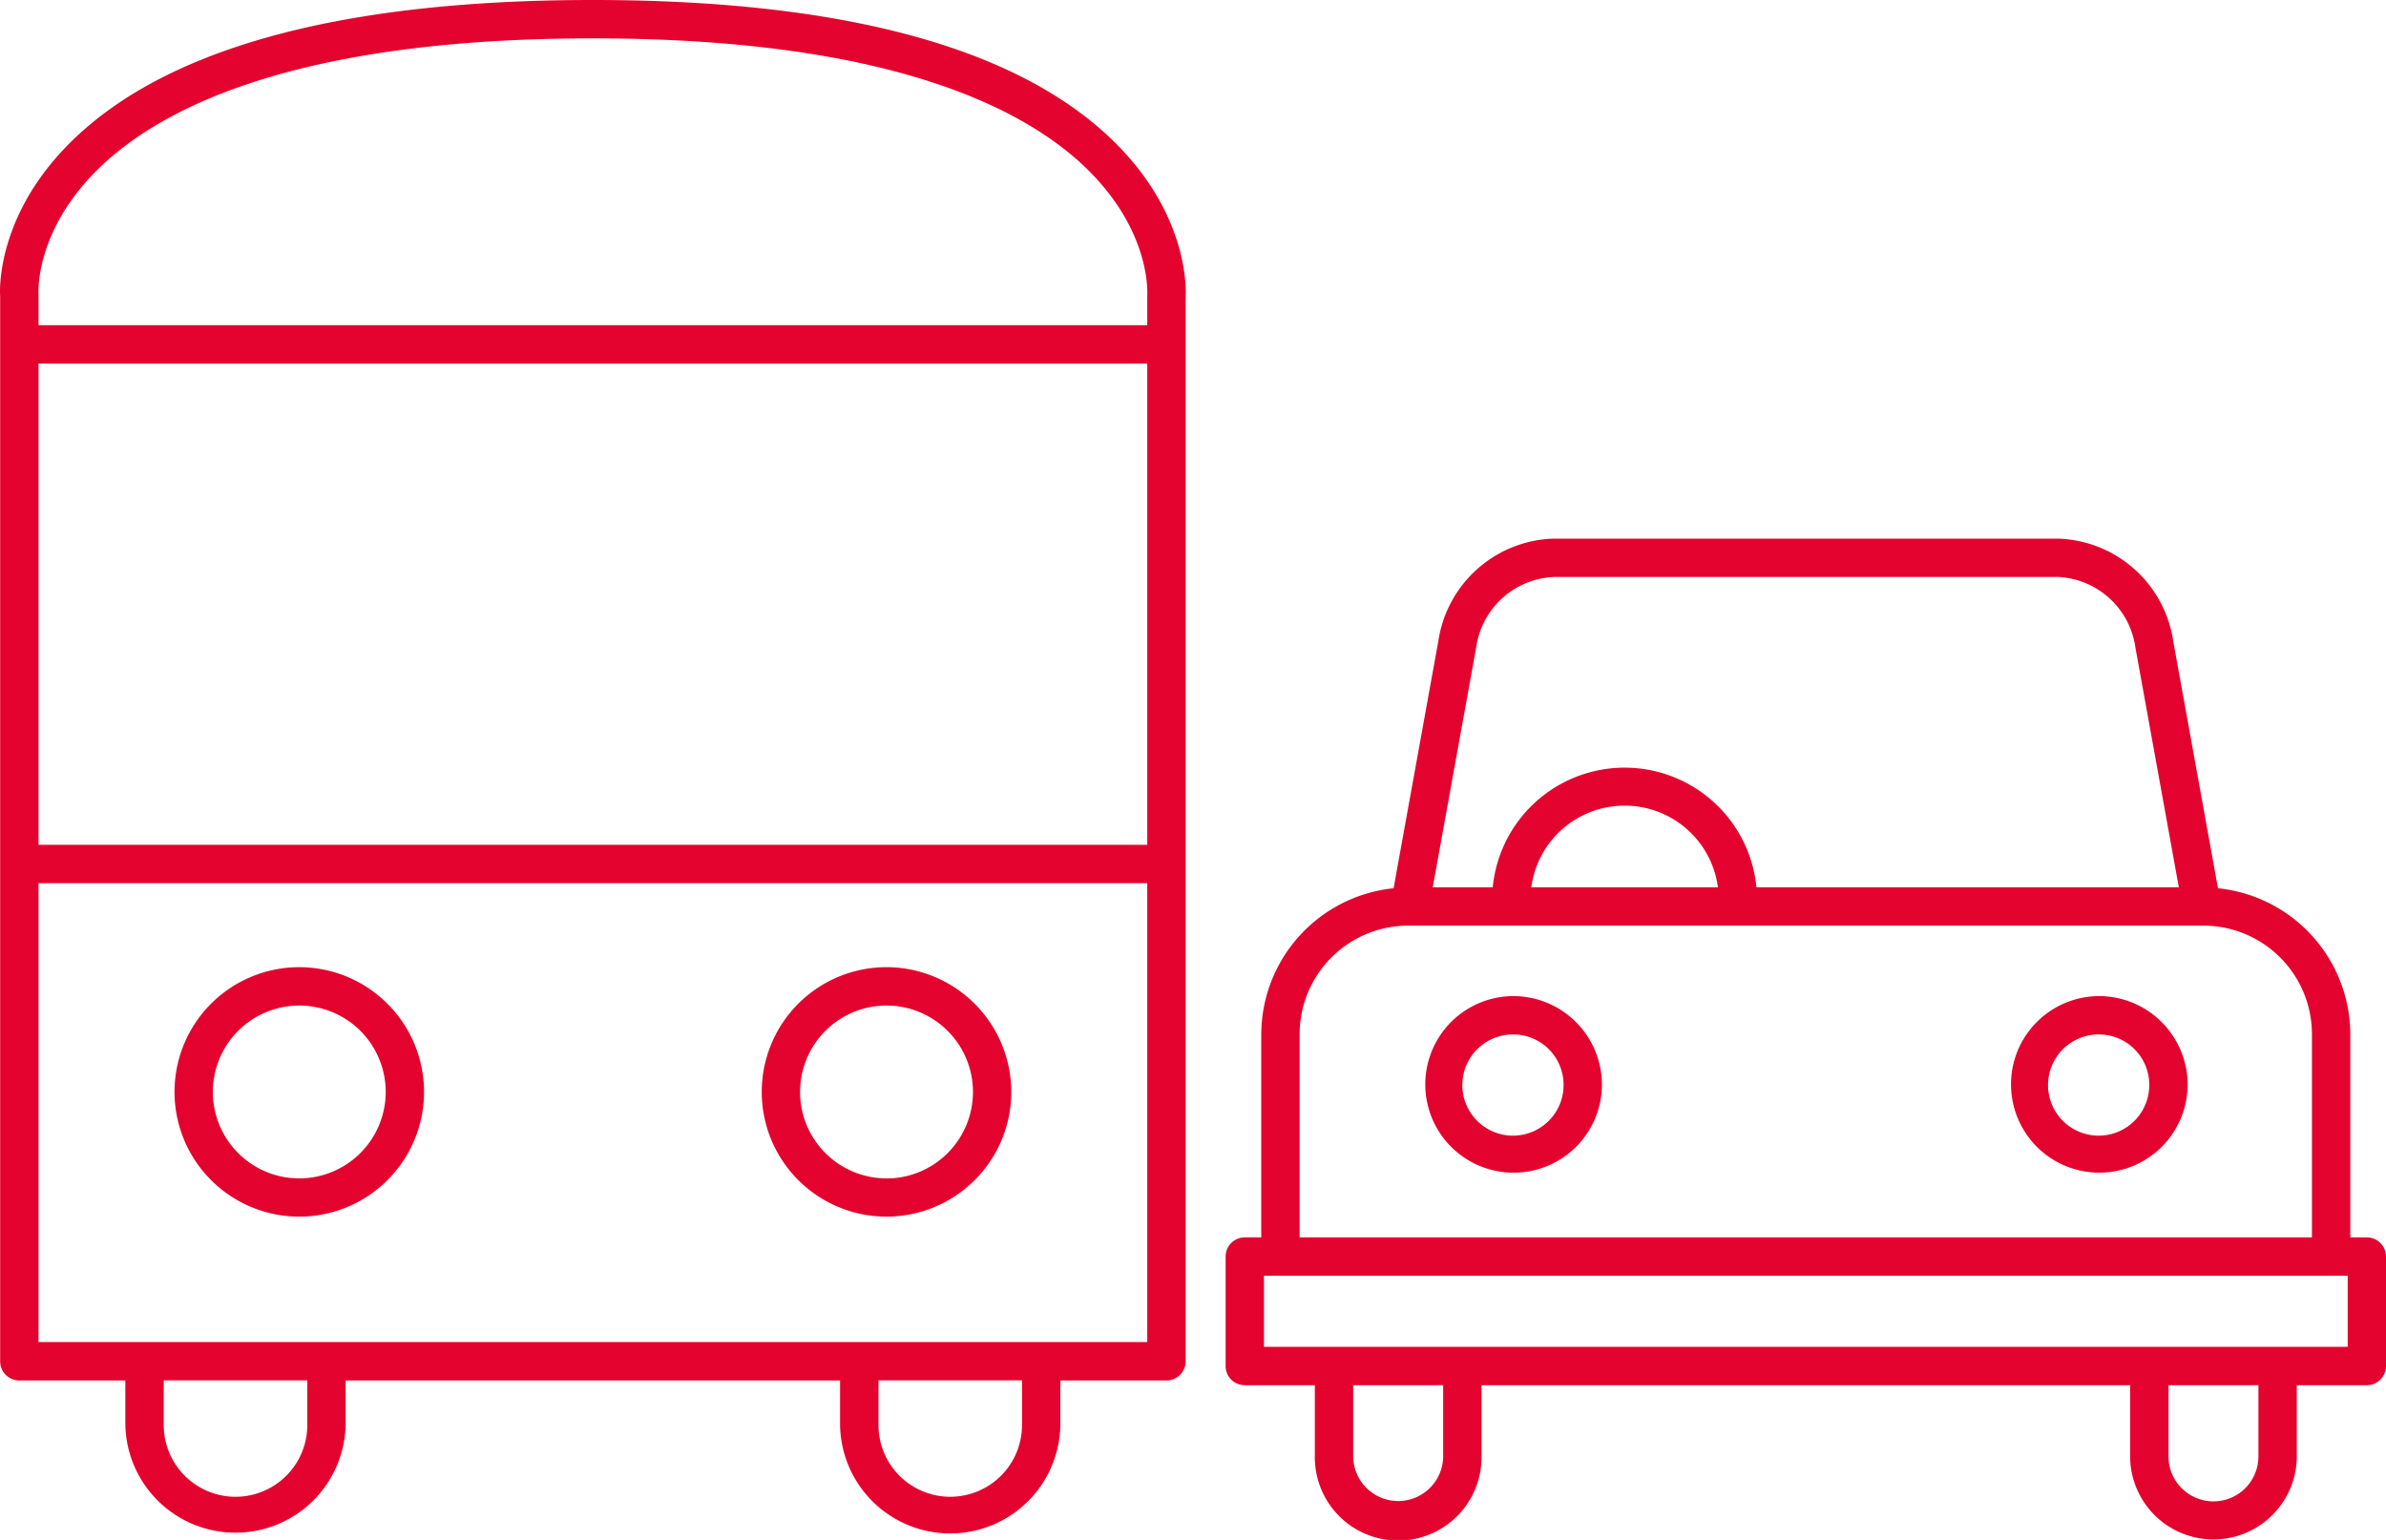 <?xml version="1.0" encoding="UTF-8"?>
<svg xmlns="http://www.w3.org/2000/svg" xmlns:xlink="http://www.w3.org/1999/xlink" id="Group_553" data-name="Group 553" width="154.901" height="100" viewBox="0 0 154.901 100">
  <defs>
    <clipPath id="clip-path">
      <rect id="Rectangle_533" data-name="Rectangle 533" width="154.901" height="100" fill="none"></rect>
    </clipPath>
  </defs>
  <g id="Group_552" data-name="Group 552" clip-path="url(#clip-path)">
    <path id="Path_651" data-name="Path 651" d="M72.957,9.852C66.908,3.315,55.312,0,38.492,0,21.614,0,10,3.321,3.974,9.869-.329,14.546,0,19.131.01,19.221V88.4a1.246,1.246,0,0,0,1.246,1.246H8.138v2.9a7.152,7.152,0,0,0,14.3,0v-2.9h32.1v2.9a7.151,7.151,0,0,0,14.3,0v-2.9h6.885A1.247,1.247,0,0,0,76.973,88.4l0-69.078c.014-.193.318-4.786-4.012-9.465M2.5,23.607H74.481V54.861H2.5Zm3.31-12.051C9.612,7.422,18.371,2.492,38.492,2.492c19.954,0,28.72,4.879,32.561,8.972,3.629,3.867,3.44,7.515,3.428,7.757v1.894H2.5v-2c0-.036-.26-3.68,3.31-7.56M19.95,92.537a4.66,4.66,0,0,1-9.32,0v-2.9h9.32Zm46.4,0a4.659,4.659,0,0,1-9.318,0v-2.9H66.35ZM2.5,87.149l0-29.8H74.481v29.8Z" transform="translate(0 0)" fill="#e4032e"></path>
    <path id="Path_652" data-name="Path 652" d="M17.193,50.4a8.1,8.1,0,1,0,8.1,8.1,8.114,8.114,0,0,0-8.1-8.1m0,13.717a5.612,5.612,0,1,1,5.612-5.612,5.62,5.62,0,0,1-5.612,5.612" transform="translate(2.237 12.405)" fill="#e4032e"></path>
    <path id="Path_653" data-name="Path 653" d="M47.787,50.4a8.1,8.1,0,1,0,8.1,8.1,8.114,8.114,0,0,0-8.1-8.1m0,13.717A5.612,5.612,0,1,1,53.4,58.51a5.62,5.62,0,0,1-5.612,5.612" transform="translate(9.766 12.405)" fill="#e4032e"></path>
    <path id="Path_654" data-name="Path 654" d="M79.963,51.909a5.734,5.734,0,1,0,5.778,5.733,5.761,5.761,0,0,0-5.778-5.733m3.287,5.733A3.286,3.286,0,1,1,79.963,54.4a3.269,3.269,0,0,1,3.287,3.242" transform="translate(18.258 12.775)" fill="#e4032e"></path>
    <path id="Path_655" data-name="Path 655" d="M110.478,51.909a5.733,5.733,0,1,0,5.777,5.733,5.761,5.761,0,0,0-5.777-5.733m3.286,5.733a3.286,3.286,0,1,1-3.286-3.242,3.268,3.268,0,0,1,3.286,3.242" transform="translate(25.768 12.775)" fill="#e4032e"></path>
    <path id="Path_656" data-name="Path 656" d="M137.942,73.443H136.87V60.21a9.566,9.566,0,0,0-8.591-9.437l-2.908-16.06a7.806,7.806,0,0,0-7.453-6.644h-32.8a7.807,7.807,0,0,0-7.453,6.647L74.759,50.773a9.567,9.567,0,0,0-8.591,9.437V73.443H65.1a1.247,1.247,0,0,0-1.246,1.246V81.8A1.247,1.247,0,0,0,65.1,83.045h4.546v4.677a5.411,5.411,0,0,0,10.822,0V83.045h42.107v4.677a5.411,5.411,0,0,0,10.821,0V83.045h4.547a1.248,1.248,0,0,0,1.245-1.246V74.69a1.248,1.248,0,0,0-1.245-1.246m-7.038,9.6v4.677a2.92,2.92,0,0,1-5.839,0V83.045Zm-52.928,0v4.677a2.921,2.921,0,0,1-5.84,0V83.045ZM89.756,45.41a6.1,6.1,0,0,1,6.059,5.3H83.7a6.1,6.1,0,0,1,6.06-5.3M85.121,30.559h32.8a5.323,5.323,0,0,1,5,4.6l2.817,15.554H98.316a8.6,8.6,0,0,0-17.12,0H77.3l2.816-15.551a5.327,5.327,0,0,1,5-4.6M68.659,73.443V60.21A7.054,7.054,0,0,1,75.746,53.2h51.548a7.053,7.053,0,0,1,7.085,7.006V73.443ZM136.7,80.552H66.343V75.934H136.7Z" transform="translate(15.714 6.908)" fill="#e4032e"></path>
  </g>
</svg>
